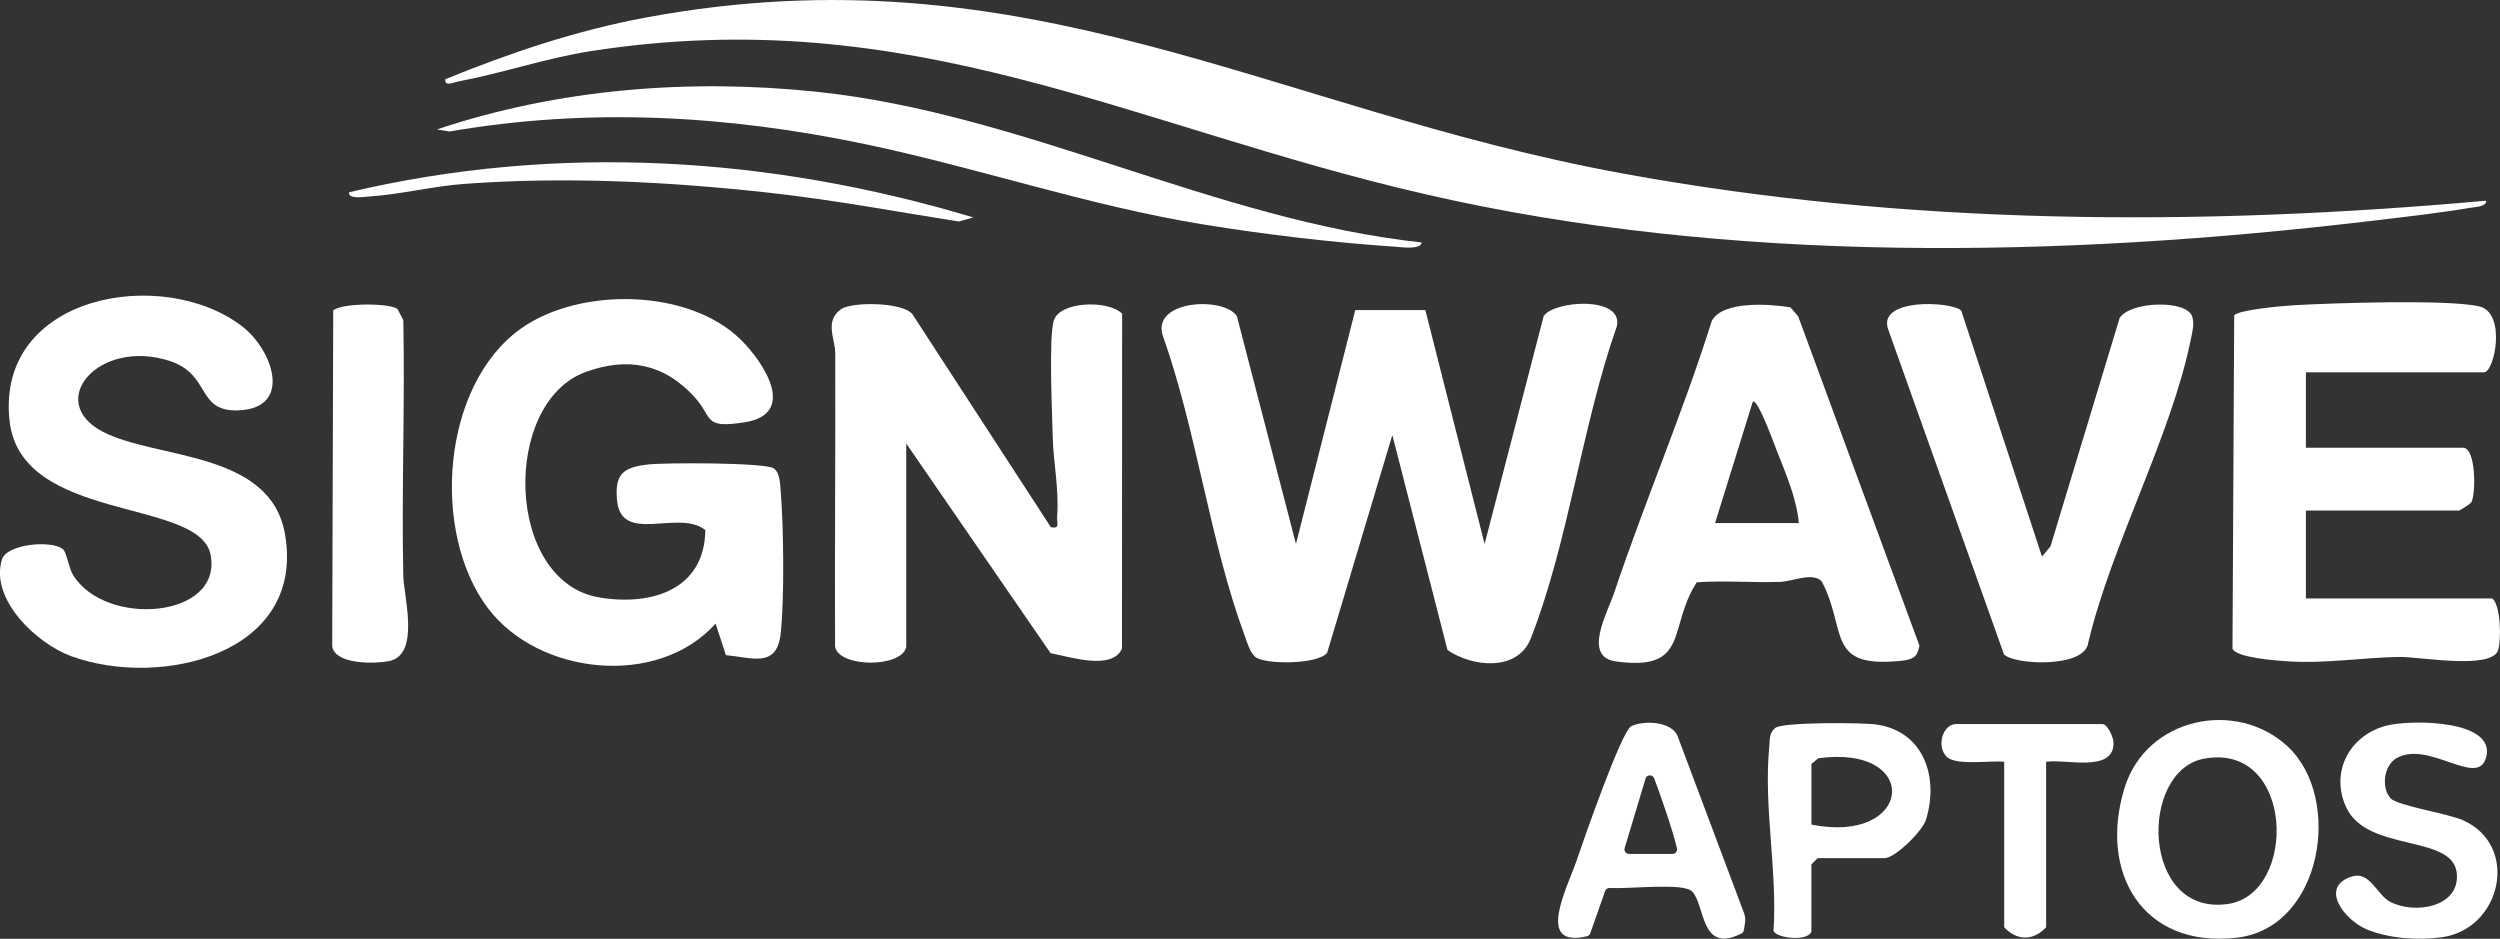 <?xml version="1.0" encoding="UTF-8"?>
<svg id="Layer_2" data-name="Layer 2" xmlns="http://www.w3.org/2000/svg" viewBox="0 0 662.31 248.71">
  <rect x="0" y="0" width="662.31" height="248.71" fill="#333333" stroke="none"/>
  <defs>
    <style>
      .cls-1 {
        fill: #fff;
      }
    </style>
  </defs>
  <g id="Open_Graph" data-name="Open Graph">
    <g id="Logo">
      <g>
        <path class="cls-1" d="M343.33,144.12l15.71-61.97h18.57s15.7,61.97,15.7,61.97l15.64-60.36c2.61-4.13,21.18-5.49,19.39,2.69-9.16,25.93-12.87,57.43-22.79,82.67-3.47,8.83-15.36,7.67-22.07,3.1l-14.62-56.96-17.25,57.64c-2.33,3.16-16.23,3.17-18.91,1.25-1.55-1.12-2.34-4.08-3-5.88-9.11-24.63-12.73-54.32-21.66-79.38-2.96-9.44,16.2-10.4,19.64-5.14l15.65,60.35Z"/>
        <path class="cls-1" d="M658.62,53.16c.22,1.61-3.01,1.69-4.19,1.89-8.32,1.41-18.01,2.5-26.48,3.5-81.87,9.73-169.62,11.47-250.21-7.06C299.3,33.47,241.68.33,156.6,13.53c-11.97,1.86-23.6,5.89-35.24,8.06-1.15.21-3.64,1.46-3.38-.6,17.09-6.99,34.81-12.94,53.05-16.33,100.95-18.77,165.43,24.19,258.87,41.31,75.31,13.8,152.55,14.06,228.71,7.2Z"/>
        <path class="cls-1" d="M240.1,171.31c-1.01,5.65-17.84,5.65-18.87,0-.11-25.9.13-51.81.05-77.71-.01-3.85-2.92-8.51,1.53-11.69,2.72-1.94,16.03-1.99,18.87,1.27l36.73,56.5c2.51.46,1.53-1.09,1.65-2.75.55-7.54-.99-14.16-1.16-21.05-.15-6.22-1.09-26.39.26-30.9,1.56-5.22,14.43-5.55,18.12-1.89l-.04,88.75c-2.6,5.87-13.86,2.15-18.91,1.2l-38.24-55.54v53.81Z"/>
        <path class="cls-1" d="M196.41,90.15c6.17,6.16,14.76,19.53.88,21.72-11.08,1.75-8.29-1.13-13.23-6.61-7.99-8.86-17.76-10.82-28.96-6.69-22.25,8.19-21.33,55.51,3.66,59.71,13.79,2.32,27.93-2.03,28.1-17.86-7.11-5.65-22.31,4-23.4-7.95-.64-6.97,1.71-8.7,8.36-9.43,4.48-.5,30.69-.52,33.12,1.02,1.72,1.09,1.74,4.28,1.89,6.14.77,9.27,1.01,28.76-.03,37.79s-7.54,6.23-14.49,5.57l-2.73-8.36c-15.31,17.12-46.91,13.69-60.32-4.08-15.09-19.99-12.37-59.05,8.76-74.08,15.54-11.05,44.6-10.68,58.38,3.1Z"/>
        <path class="cls-1" d="M610.89,98.64v19.97h41.63c3.44,0,3.43,12.09,2.22,14.42-.3.5-3.02,2.22-3.33,2.22h-40.52v23.3h49.4c2.31,1.97,2.35,11.23,1.51,13.72-1.77,5.24-20.81,1.7-26,1.77-9.79.12-19.59,1.84-29.91,1.15-3.29-.22-13.3-.96-14.45-3.31l.45-88.32c1.19-1.51,13.06-2.54,16.16-2.71,10.15-.57,40.06-1.57,48.65.29,7.44,1.62,4.16,17.5,1.36,17.5h-47.18Z"/>
        <path class="cls-1" d="M16.69,145.5c.95.82,1.53,4.94,2.65,6.79,8.52,14.01,39.78,11.56,36.44-5.36-2.98-15.1-50.33-8.34-53.26-35.52-3.6-33.38,40.57-41.12,61.61-24.97,8.22,6.31,13.54,21.83-1.1,22.28-11.08.34-7.08-9.53-18.08-13.1-18.83-6.1-33.13,10.78-17.68,18.78,14.22,7.36,44.47,4.93,48.25,27.22,5.4,31.82-33.14,40.81-56.66,32.22-8.99-3.28-21.6-14.94-18.35-25.61,1.28-4.19,13.33-5.19,16.16-2.72Z"/>
        <path class="cls-1" d="M507.37,173.81c-1.25,1.23-4.05,1.3-5.78,1.42-17.62,1.19-12.39-8.64-18.92-21.12-2.25-2.69-7.84-.06-11.06.05-7.35.23-14.75-.41-22.1.11-7.77,11.99-1.73,23.58-21.3,20.98-9-1.19-2.48-12.56-.52-18.38,8.08-24.09,18.19-47.58,25.8-71.86,2.93-5.41,15.4-4.48,20.86-3.58l2.04,2.4,32.13,87.26c-.24.91-.48,2.07-1.15,2.73ZM476.56,138.58c-.6-6.56-3.42-13.01-5.83-19.14-.54-1.38-5.11-14.02-6.37-13.03l-10,32.17h22.2Z"/>
        <path class="cls-1" d="M519.58,82.28l21.39,65.17,2.26-2.72,18.31-60.48c2.73-4.39,17.67-4.96,19.22-.41.64,2.06.06,3.97-.34,5.97-5.17,25.66-21.02,54.44-27.19,80.44-.81,6.92-20.03,5.86-22.34,3.07l-30.56-85.77c-3.52-8.69,16.61-7.77,19.26-5.27Z"/>
        <path class="cls-1" d="M376.64,64.25c-.34,2.04-5.68,1.19-7.2,1.09-16.44-1.08-34.45-3.24-50.73-5.89-30.4-4.94-59.64-15.02-89.7-21.3-36.42-7.61-73.04-9.7-109.92-3.31l-3.32-.55c32.12-10.76,66.75-13.5,100.45-9.99,55.12,5.74,105.38,33.97,160.42,39.94Z"/>
        <path class="cls-1" d="M88.27,82.26c2-1.99,14.88-2.08,17.05-.37l1.53,2.91c.45,22.55-.48,45.15-.01,67.69.11,5.58,4.6,21.06-3.86,22.67-3.88.74-14.09.89-14.97-3.86l.27-89.05Z"/>
        <path class="cls-1" d="M606.07,197.77c14.65,13.6,9.28,48.05-13.49,50.65-25.03,2.86-36.64-17.35-29.73-39.7,5.76-18.65,29.58-23.62,43.22-10.95ZM583.95,200.98c-17.42,3.18-16.7,41.89,6.32,38.5,18.49-2.72,17.63-42.87-6.32-38.5Z"/>
        <path class="cls-1" d="M461.98,246.43c-.06.38-.3.72-.64.89-10.97,5.48-9.53-7.56-13.05-11.14-2.37-2.41-16.45-.61-21.83-.94-.54-.03-1.04.29-1.22.8l-3.94,11.22c-.13.38-.45.68-.85.77-13.85,3.28-5.22-12.82-2.73-20.16,1.71-5.05,11.86-34.25,14.45-35.49,3.39-1.62,11.16-1.34,12.44,3.1l17.42,46.41c.3.81.39,1.68.27,2.53l-.3,2ZM443.09,226.22c.76,0,1.34-.7,1.18-1.45-.9-4.28-5.21-16.55-6.02-18.52,0-.01,0-.02-.01-.03-.43-1.09-1.95-1.08-2.29.04l-5.54,18.41c-.23.77.35,1.55,1.15,1.55h11.53Z"/>
        <path class="cls-1" d="M479.89,246.75c-.89,2.85-9.59,1.73-10.04-.18,1.05-15.93-2.67-32.86-1.13-48.7.18-1.88-.1-3.68,1.62-5.04,1.97-1.55,22.87-1.42,26.65-.9,12.63,1.72,16.76,13.94,13.24,25.24-.97,3.1-8.24,10.17-10.92,10.17h-17.76l-1.67,1.66v17.75ZM479.89,218.46c27.02,5.36,29.25-21.31,1.84-17.58l-1.84,1.49v16.09Z"/>
        <path class="cls-1" d="M633.36,211.54c1.95,1.96,15.08,3.94,19.19,5.78,15.09,6.78,10.12,28.83-5.67,30.99-6.3.86-14.03.34-19.9-2.11s-12.69-11.25-3.89-13.99c4.79-1.49,6.56,4.82,10.1,6.69,6.49,3.43,18.56,1.47,17.67-7.57-1.03-10.39-23.7-5.44-29.28-17.42-4.28-9.18.67-18.9,10.35-21.6,6.41-1.79,30.13-1.74,26.57,8.77-2.48,7.31-15.24-4.98-23.58-.24-3.58,2.04-4.04,8.18-1.53,10.7Z"/>
        <path class="cls-1" d="M542.06,201.82v43.83c-3.38,3.66-7.78,3.61-11.1,0v-43.83c-3.65-.44-12.74,1.15-15.27-1.38-2.75-2.74-.99-8.61,2.5-8.61h38.86c1.2,0,2.88,3.43,2.88,4.99.05,7.99-12.71,4.17-17.87,5Z"/>
        <path class="cls-1" d="M257.85,57.6l-3.85,1.08c-16.64-2.62-33.38-5.76-50.13-7.61-26.87-2.96-53.88-4.34-80.89-2.35-8.45.62-17.06,2.84-25.5,3.36-1.21.08-5.24.77-5.03-1.14,55.1-13.02,111.45-9.54,165.4,6.66Z"/>
      </g>
    </g>
  </g>
</svg>